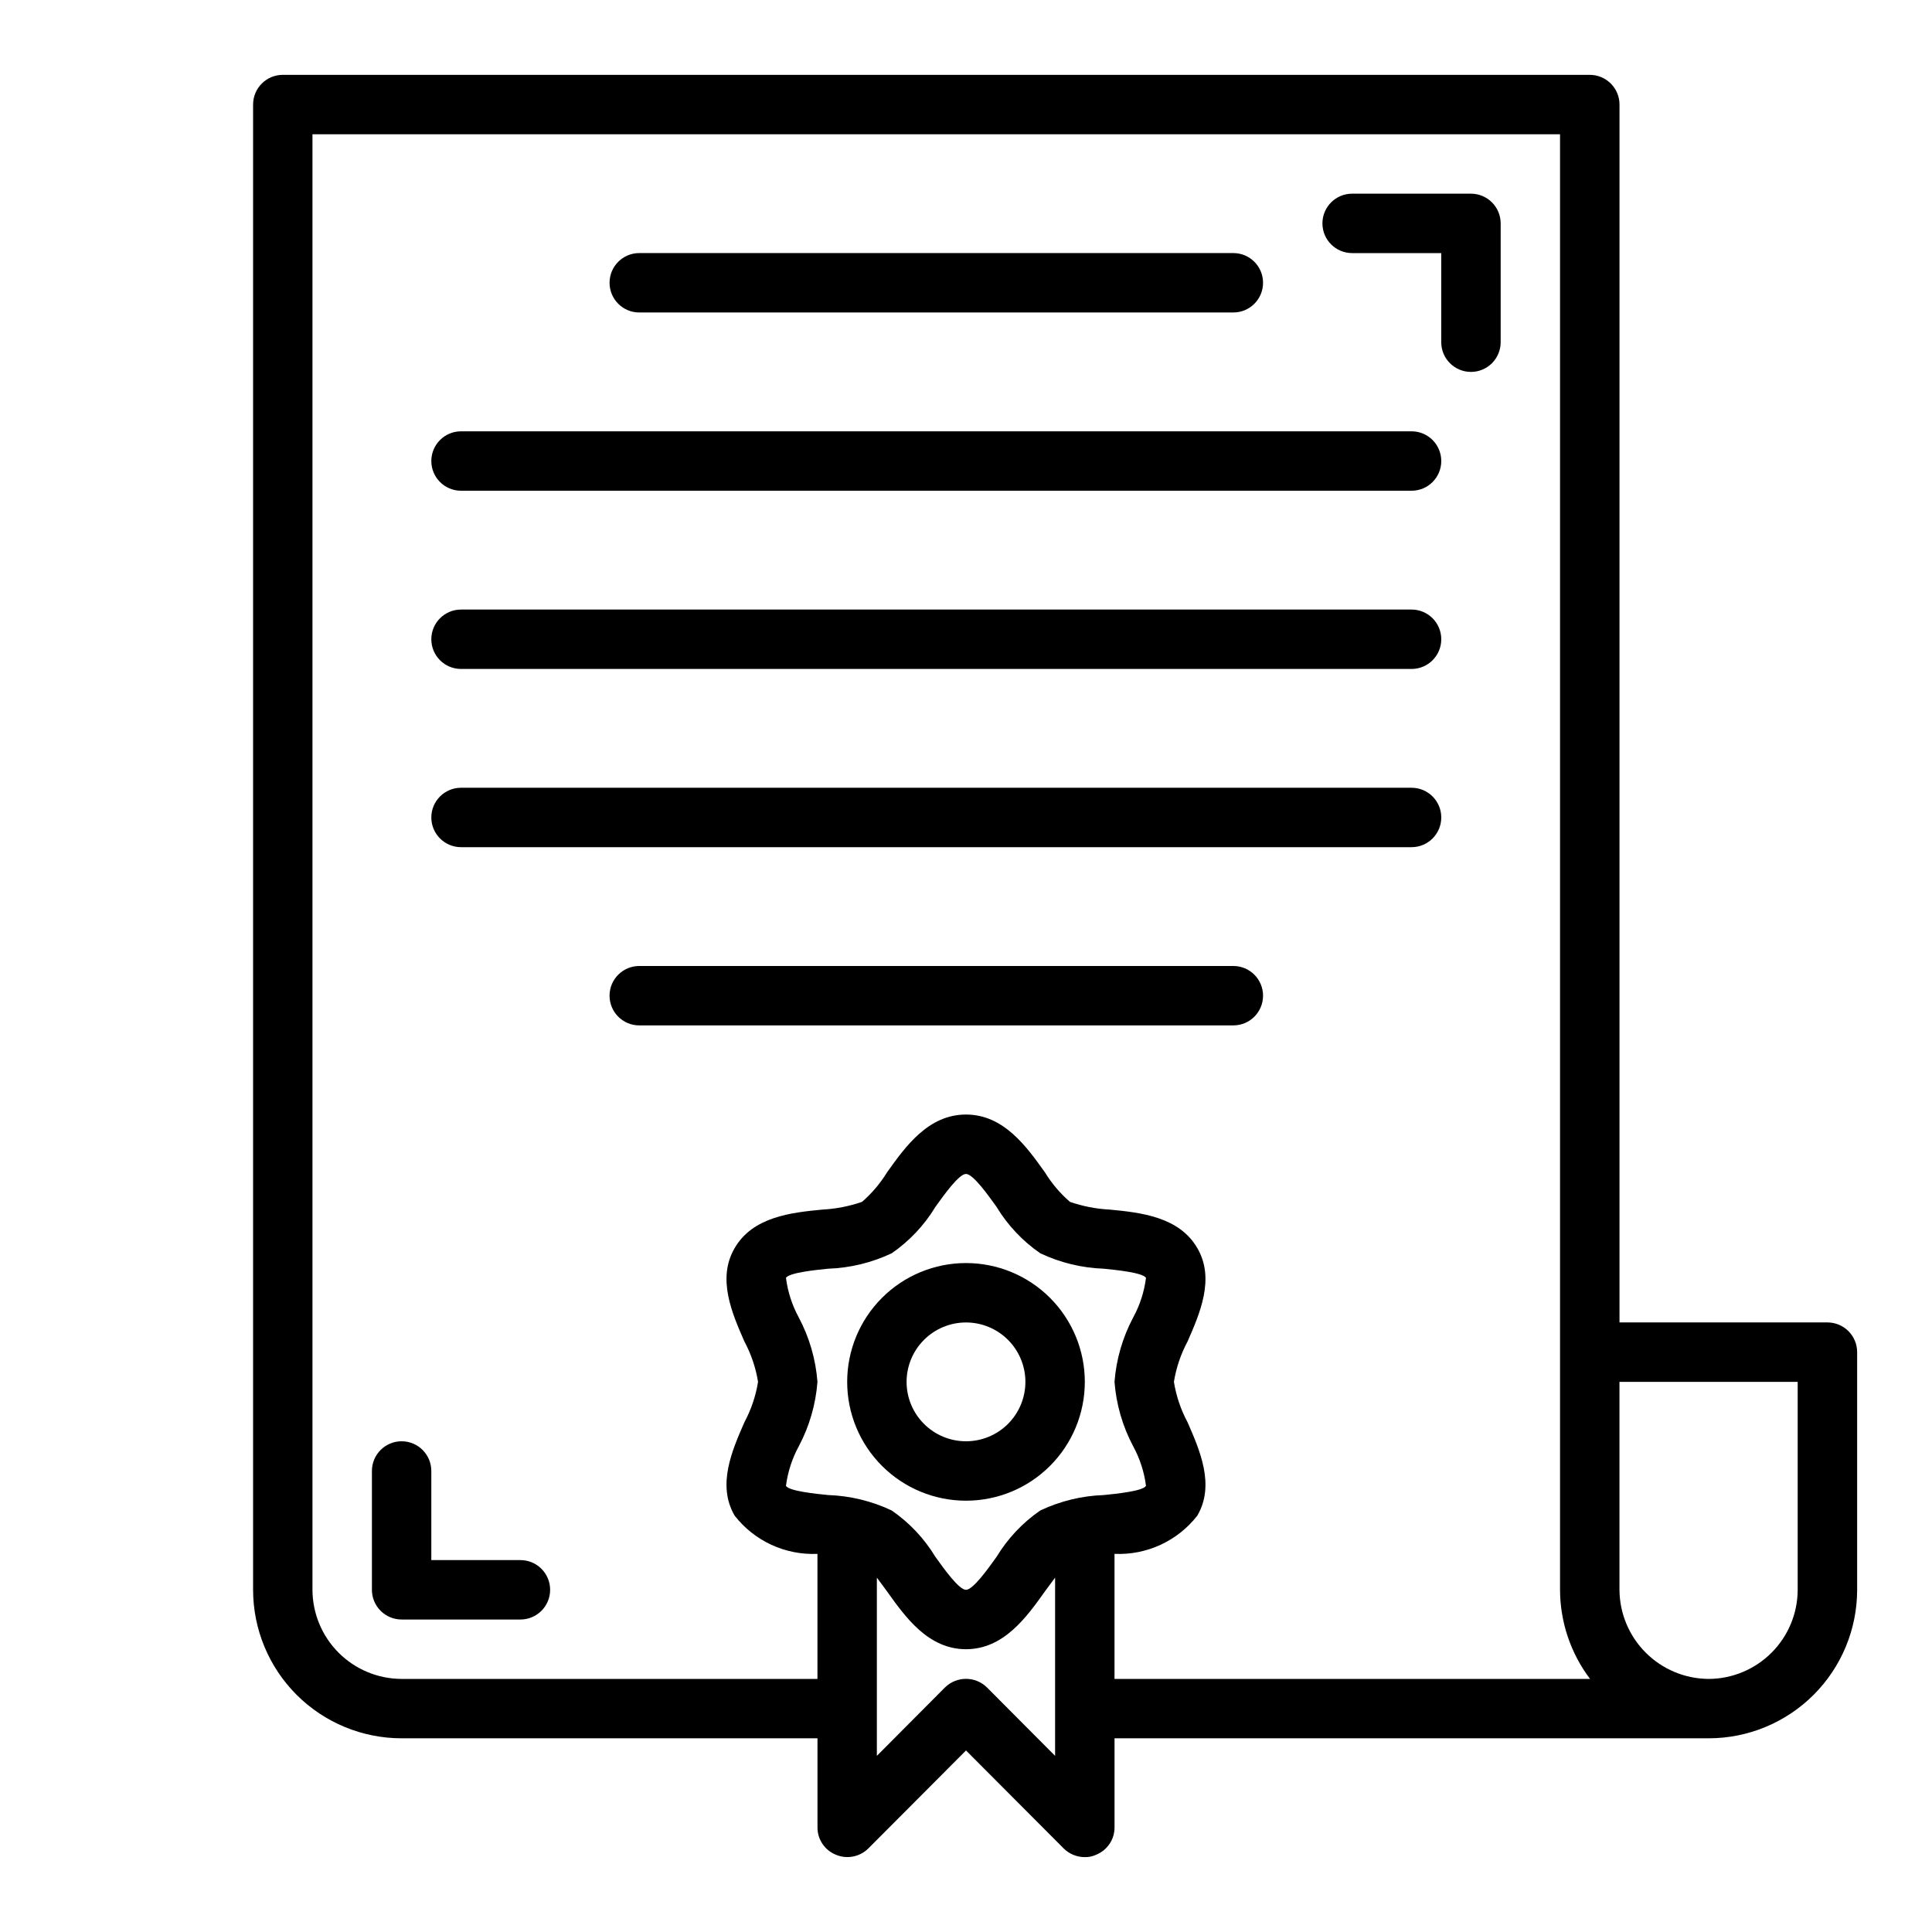 <?xml version="1.0" encoding="UTF-8"?>
<!-- The Best Svg Icon site in the world: iconSvg.co, Visit us! https://iconsvg.co -->
<svg fill="#000000" width="800px" height="800px" version="1.1" viewBox="144 144 512 512" xmlns="http://www.w3.org/2000/svg">
 <g>
  <path d="m518.08 274.05h-251.9c-4.348 0-7.875-3.523-7.875-7.871 0-4.348 3.527-7.875 7.875-7.875h251.9c4.348 0 7.871 3.527 7.871 7.875 0 4.348-3.523 7.871-7.871 7.871z"/>
  <path d="m470.85 226.81h-157.44c-4.348 0-7.871-3.523-7.871-7.871s3.523-7.871 7.871-7.871h157.44c4.348 0 7.871 3.523 7.871 7.871s-3.523 7.871-7.871 7.871z"/>
  <path d="m518.08 321.28h-251.9c-4.348 0-7.875-3.523-7.875-7.871s3.527-7.871 7.875-7.871h251.9c4.348 0 7.871 3.523 7.871 7.871s-3.523 7.871-7.871 7.871z"/>
  <path d="m518.08 368.51h-251.9c-4.348 0-7.875-3.527-7.875-7.875 0-4.348 3.527-7.871 7.875-7.871h251.9c4.348 0 7.871 3.523 7.871 7.871 0 4.348-3.523 7.875-7.871 7.875z"/>
  <path d="m470.85 415.74h-157.44c-4.348 0-7.871-3.523-7.871-7.871s3.523-7.871 7.871-7.871h157.44c4.348 0 7.871 3.523 7.871 7.871s-3.523 7.871-7.871 7.871z"/>
  <path d="m533.82 242.56c-4.348 0-7.875-3.523-7.875-7.871v-23.617h-23.613c-4.348 0-7.875-3.523-7.875-7.871 0-4.348 3.527-7.875 7.875-7.875h31.488c2.086 0 4.09 0.832 5.566 2.309 1.477 1.477 2.305 3.477 2.305 5.566v31.488c0 2.086-0.828 4.09-2.305 5.566-1.477 1.477-3.481 2.305-5.566 2.305z"/>
  <path d="m628.29 494.46h-55.105v-322.75c0-2.09-0.828-4.09-2.305-5.566-1.477-1.477-3.481-2.309-5.566-2.309h-346.37c-4.348 0-7.871 3.527-7.871 7.875v393.6c0 10.438 4.148 20.449 11.527 27.832 7.383 7.379 17.395 11.527 27.832 11.527h110.21v23.617c-0.012 3.184 1.926 6.055 4.883 7.242 2.93 1.23 6.316 0.578 8.578-1.656l25.902-25.977 25.898 25.977c1.488 1.469 3.496 2.289 5.59 2.285 1.031 0.027 2.055-0.188 2.988-0.629 2.961-1.188 4.894-4.059 4.883-7.242v-23.617h157.44c10.438 0 20.449-4.148 27.832-11.527 7.379-7.383 11.527-17.395 11.527-27.832v-62.977c0-2.09-0.832-4.09-2.305-5.566-1.477-1.477-3.481-2.309-5.566-2.309zm-204.68 114.86-18.027-18.105c-3.094-3.07-8.082-3.07-11.176 0l-18.027 18.105v-47.23c0.867 1.18 1.812 2.441 2.676 3.621 4.883 6.848 10.941 15.348 20.941 15.348 9.996 0 16.059-8.5 20.941-15.352 0.867-1.18 1.812-2.441 2.676-3.621zm12.91-69.117c-5.836 0.199-11.566 1.594-16.844 4.094-4.684 3.231-8.625 7.414-11.574 12.281-2.203 3.07-6.219 8.738-8.105 8.738-1.891 0-5.902-5.668-8.109-8.738-2.945-4.867-6.891-9.051-11.57-12.281-5.277-2.5-11.012-3.894-16.848-4.094-3.07-0.316-10.391-1.023-11.18-2.441 0.473-3.668 1.617-7.219 3.387-10.469 2.812-5.293 4.5-11.105 4.957-17.082-0.457-5.977-2.144-11.793-4.957-17.082-1.77-3.25-2.914-6.801-3.387-10.469 0.789-1.418 8.109-2.125 11.18-2.441 5.836-0.203 11.57-1.594 16.848-4.094 4.68-3.231 8.625-7.414 11.57-12.281 2.203-3.07 6.219-8.738 8.109-8.738s5.902 5.668 8.109 8.738h-0.004c2.949 4.867 6.891 9.051 11.574 12.281 5.277 2.5 11.008 3.891 16.844 4.094 3.07 0.316 10.391 1.023 11.18 2.441-0.469 3.668-1.617 7.219-3.387 10.469-2.812 5.289-4.5 11.105-4.957 17.082 0.457 5.977 2.144 11.789 4.957 17.082 1.77 3.25 2.918 6.801 3.387 10.469-0.789 1.418-8.109 2.125-11.18 2.441zm2.836 48.727v-33.141c8.535 0.379 16.723-3.406 21.961-10.152 4.723-8.109 0.629-17.32-2.598-24.719-1.793-3.344-3.016-6.961-3.621-10.707 0.605-3.746 1.828-7.363 3.621-10.707 3.227-7.398 7.32-16.609 2.598-24.719-4.801-8.344-15.035-9.445-23.223-10.234v0.004c-3.594-0.184-7.144-0.875-10.547-2.047-2.59-2.246-4.82-4.875-6.613-7.793-4.879-6.852-10.941-15.352-20.938-15.352s-16.059 8.5-20.941 15.352c-1.793 2.918-4.023 5.547-6.613 7.793-3.402 1.172-6.953 1.863-10.547 2.047-8.188 0.789-18.422 1.891-23.223 10.234-4.723 8.109-0.629 17.32 2.598 24.719v-0.004c1.793 3.344 3.016 6.961 3.621 10.707-0.605 3.746-1.828 7.363-3.621 10.707-3.227 7.398-7.32 16.609-2.598 24.719 5.238 6.746 13.43 10.531 21.961 10.152v33.141h-110.21c-6.258-0.016-12.254-2.512-16.68-6.938-4.422-4.422-6.918-10.418-6.938-16.676v-385.73h330.62v385.73c0.023 8.523 2.812 16.812 7.953 23.613zm181.05-23.617v0.004c-0.016 6.258-2.512 12.254-6.938 16.676-4.426 4.426-10.418 6.922-16.676 6.938-6.254-0.039-12.238-2.539-16.656-6.961-4.422-4.418-6.922-10.402-6.961-16.652v-55.105h47.23z"/>
  <path d="m281.92 557.44h-23.617v-23.613c0-4.348-3.523-7.875-7.871-7.875-4.348 0-7.871 3.527-7.871 7.875v31.488c0 2.086 0.828 4.09 2.305 5.566 1.477 1.477 3.481 2.305 5.566 2.305h31.488c4.348 0 7.871-3.523 7.871-7.871s-3.523-7.875-7.871-7.875z"/>
  <path d="m400 541.7c8.352 0 16.359-3.316 22.266-9.223 5.902-5.906 9.223-13.914 9.223-22.266 0-8.352-3.32-16.359-9.223-22.266-5.906-5.906-13.914-9.223-22.266-9.223s-16.363 3.316-22.266 9.223c-5.906 5.906-9.223 13.914-9.223 22.266 0 8.352 3.316 16.359 9.223 22.266 5.902 5.906 13.914 9.223 22.266 9.223zm0-47.23v-0.004c4.176 0 8.18 1.66 11.133 4.613 2.949 2.953 4.609 6.957 4.609 11.133s-1.66 8.18-4.609 11.133c-2.953 2.953-6.957 4.609-11.133 4.609s-8.18-1.656-11.133-4.609c-2.953-2.953-4.613-6.957-4.613-11.133s1.66-8.18 4.613-11.133c2.953-2.953 6.957-4.613 11.133-4.613z"/>
 </g>
</svg>